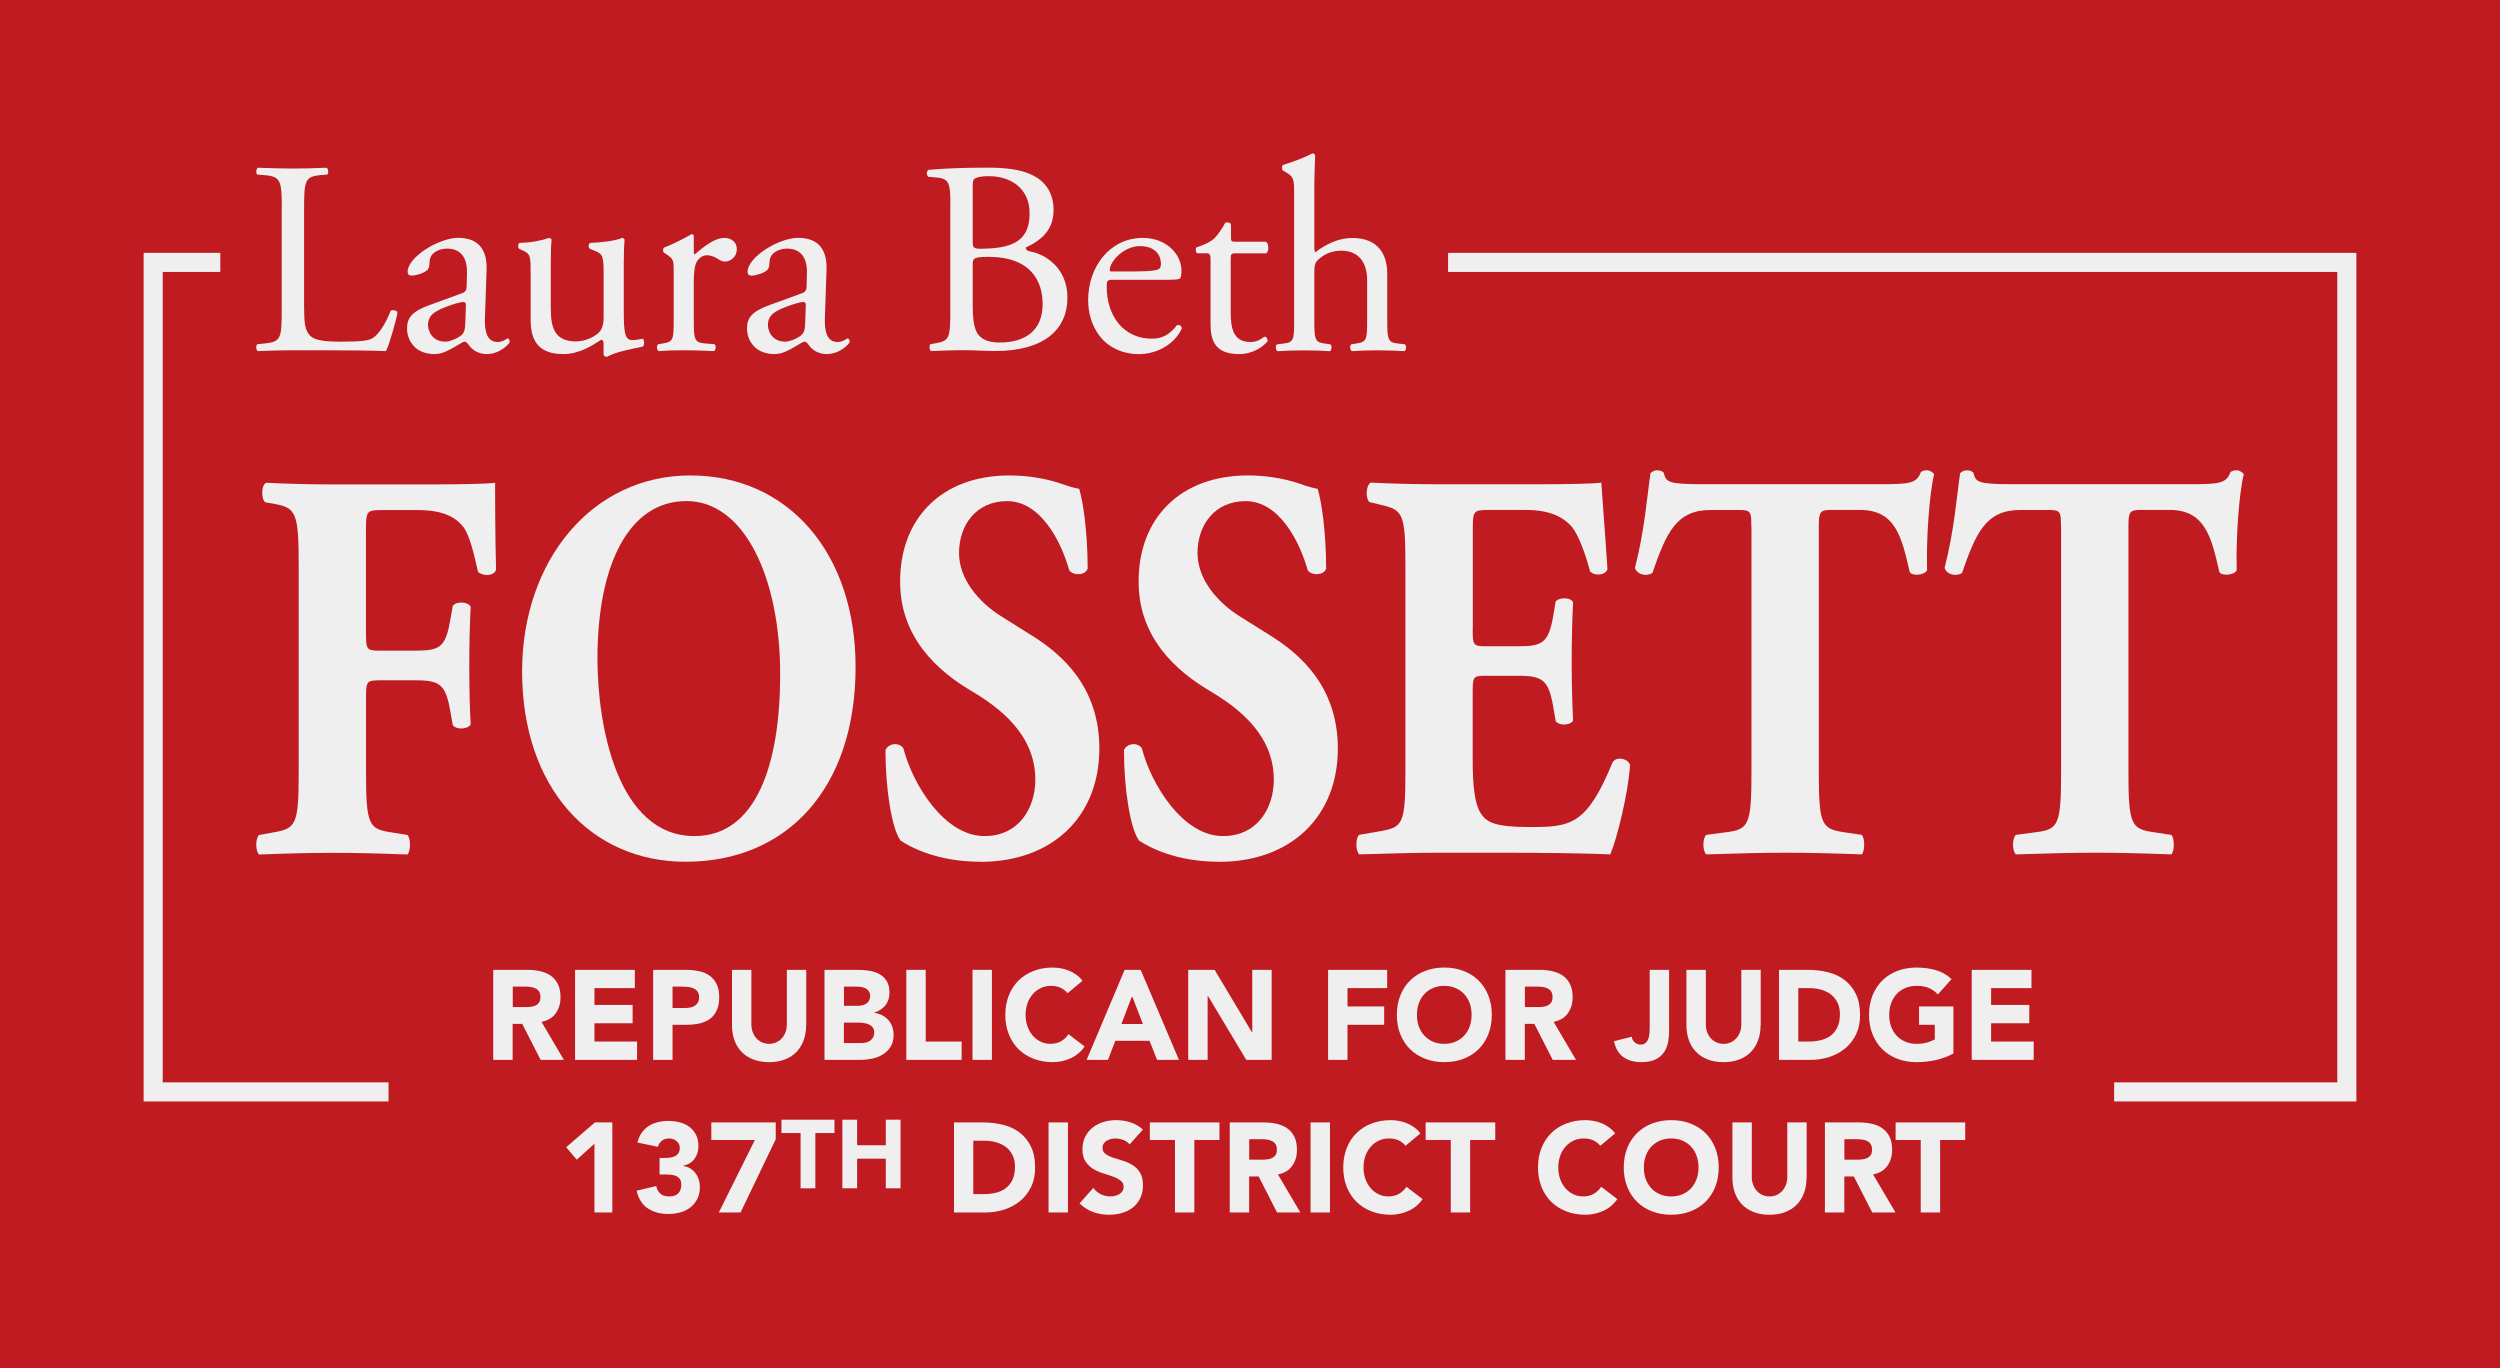 <?xml version="1.0" encoding="UTF-8"?>
<svg id="Layer_1" xmlns="http://www.w3.org/2000/svg" version="1.1" viewBox="0 0 393.21 215.18">
  <!-- Generator: Adobe Illustrator 30.0.0, SVG Export Plug-In . SVG Version: 2.1.1 Build 4)  -->
  <defs>
    <style>
      .st0 {
        stroke: #282973;
        stroke-miterlimit: 10;
        stroke-width: 3px;
      }

      .st0, .st1 {
        fill: #f0eff0;
      }

      .st2 {
        fill: #c01b21;
      }
    </style>
  </defs>
  <rect class="st2" x="0" y="0" width="393.21" height="215.18"/>
  <g>
    <g>
      <g>
        <path class="st1" d="M77.59,152.54h5.36c.7,0,1.37.07,2,.21.63.14,1.19.37,1.66.7.48.33.85.77,1.13,1.32.28.55.42,1.24.42,2.07,0,1-.25,1.85-.76,2.55-.51.7-1.25,1.14-2.23,1.33l3.52,5.98h-3.66l-2.89-5.66h-1.51v5.66h-3.05v-14.16ZM80.64,158.4h1.8c.27,0,.56,0,.87-.03.31-.02.58-.08.83-.18s.45-.26.62-.47c.16-.21.24-.51.24-.9,0-.36-.07-.65-.21-.86-.14-.21-.33-.38-.55-.49-.22-.11-.48-.19-.76-.23-.29-.04-.57-.06-.84-.06h-1.99v3.22Z"/>
        <path class="st1" d="M90.45,152.54h9.4v2.88h-6.35v2.64h6v2.88h-6v2.88h6.7v2.88h-9.75v-14.16Z"/>
        <path class="st1" d="M102.73,152.54h5.14c.72,0,1.39.07,2.03.2.64.13,1.2.36,1.67.69.48.33.85.77,1.13,1.32.28.55.42,1.25.42,2.09s-.13,1.52-.39,2.08c-.26.56-.62,1.01-1.07,1.34-.46.33-1,.57-1.62.71-.63.14-1.3.21-2.03.21h-2.23v5.52h-3.05v-14.16ZM105.78,158.54h2.03c.27,0,.54-.03.79-.08.25-.05.48-.14.68-.27.2-.13.36-.3.49-.52.12-.22.19-.5.19-.83,0-.36-.08-.65-.24-.87-.16-.22-.37-.39-.63-.51-.25-.12-.54-.2-.85-.23-.31-.03-.61-.05-.9-.05h-1.56v3.36Z"/>
        <path class="st1" d="M126.79,161.24c0,.84-.12,1.61-.37,2.32-.25.71-.62,1.32-1.1,1.84s-1.1.93-1.83,1.22c-.73.29-1.57.44-2.52.44s-1.81-.15-2.54-.44c-.73-.29-1.34-.7-1.83-1.22-.49-.52-.86-1.13-1.1-1.84-.25-.71-.37-1.48-.37-2.32v-8.7h3.05v8.58c0,.44.07.85.21,1.22.14.37.33.7.58.97.25.27.54.49.89.64.35.15.72.23,1.12.23s.77-.08,1.11-.23c.34-.15.63-.37.88-.64.25-.27.44-.6.58-.97.14-.37.21-.78.21-1.22v-8.58h3.05v8.7Z"/>
        <path class="st1" d="M129.68,152.54h5.16c.6,0,1.2.04,1.81.13s1.15.26,1.63.52c.48.26.87.62,1.17,1.09s.45,1.09.45,1.86-.22,1.46-.65,1.99c-.44.53-1.01.9-1.73,1.13v.04c.46.07.87.2,1.24.39.37.19.69.44.96.74.27.3.47.65.62,1.05.14.4.21.83.21,1.28,0,.75-.16,1.37-.47,1.87-.31.5-.72.9-1.21,1.21-.5.31-1.05.53-1.67.66-.62.13-1.23.2-1.85.2h-5.67v-14.16ZM132.73,158.2h2.21c.23,0,.47-.03.69-.08.23-.05.43-.14.62-.26.18-.12.33-.28.44-.48.11-.2.17-.44.17-.72s-.06-.54-.19-.73c-.12-.19-.28-.34-.48-.45s-.42-.18-.66-.23c-.25-.05-.49-.07-.72-.07h-2.07v3.02ZM132.73,164.06h2.74c.23,0,.47-.03.71-.08.24-.05.46-.15.65-.28.2-.13.35-.31.48-.52.12-.21.19-.47.19-.78,0-.33-.08-.6-.24-.81-.16-.21-.37-.36-.62-.47-.25-.11-.52-.18-.8-.22s-.55-.06-.8-.06h-2.31v3.22Z"/>
        <path class="st1" d="M142.55,152.54h3.05v11.28h5.65v2.88h-8.7v-14.16Z"/>
        <path class="st1" d="M152.96,152.54h3.05v14.16h-3.05v-14.16Z"/>
        <path class="st1" d="M167.92,156.22c-.3-.37-.67-.66-1.1-.86s-.94-.3-1.51-.3-1.1.11-1.59.34-.91.54-1.27.95-.64.89-.84,1.45c-.2.56-.3,1.17-.3,1.82s.1,1.28.3,1.83c.2.55.48,1.03.83,1.44s.77.72,1.24.95.99.34,1.53.34c.63,0,1.18-.13,1.66-.4s.88-.64,1.19-1.12l2.54,1.94c-.59.84-1.33,1.46-2.23,1.86-.9.4-1.82.6-2.78.6-1.08,0-2.08-.17-2.99-.52s-1.7-.84-2.37-1.49c-.66-.65-1.18-1.43-1.55-2.35s-.56-1.95-.56-3.08.19-2.16.56-3.08.89-1.7,1.55-2.35c.67-.65,1.45-1.14,2.37-1.49s1.91-.52,2.99-.52c.39,0,.8.04,1.22.11.42.07.84.19,1.25.35.41.16.8.37,1.18.64.38.27.72.59,1.02.98l-2.35,1.96Z"/>
        <path class="st1" d="M176.89,152.54h2.52l6.02,14.16h-3.44l-1.19-3h-5.38l-1.15,3h-3.36l5.98-14.16ZM178.06,156.66l-1.68,4.4h3.38l-1.7-4.4Z"/>
        <path class="st1" d="M186.9,152.54h4.14l5.88,9.84h.04v-9.84h3.05v14.16h-3.99l-6.04-10.08h-.04v10.08h-3.05v-14.16Z"/>
        <path class="st1" d="M208.89,152.54h9.29v2.88h-6.24v2.88h5.77v2.88h-5.77v5.52h-3.05v-14.16Z"/>
        <path class="st1" d="M219.7,159.62c0-1.13.19-2.16.56-3.08s.89-1.7,1.55-2.35c.67-.65,1.45-1.14,2.37-1.49s1.91-.52,2.99-.52,2.08.17,2.99.52,1.7.84,2.37,1.49c.66.65,1.18,1.43,1.55,2.35s.56,1.95.56,3.08-.19,2.16-.56,3.08-.89,1.7-1.55,2.35c-.67.65-1.45,1.14-2.37,1.49s-1.91.52-2.99.52-2.08-.17-2.99-.52-1.7-.84-2.37-1.49c-.66-.65-1.18-1.43-1.55-2.35s-.56-1.95-.56-3.08ZM222.86,159.62c0,.67.1,1.28.3,1.83s.49,1.03.87,1.44.83.72,1.36.95c.53.23,1.12.34,1.77.34s1.24-.11,1.77-.34.98-.54,1.36-.95.67-.89.87-1.44.3-1.16.3-1.83-.1-1.26-.3-1.82-.49-1.04-.87-1.45-.83-.72-1.36-.95-1.12-.34-1.77-.34-1.24.11-1.77.34c-.53.23-.98.54-1.36.95s-.67.89-.87,1.45-.3,1.17-.3,1.82Z"/>
        <path class="st1" d="M236.78,152.54h5.36c.7,0,1.37.07,2,.21s1.19.37,1.66.7.85.77,1.13,1.32c.28.55.42,1.24.42,2.07,0,1-.25,1.85-.76,2.55-.51.7-1.25,1.14-2.23,1.33l3.52,5.98h-3.66l-2.89-5.66h-1.5v5.66h-3.05v-14.16ZM239.83,158.4h1.8c.27,0,.56,0,.87-.03.31-.02.58-.08.83-.18.25-.1.45-.26.62-.47s.24-.51.24-.9c0-.36-.07-.65-.21-.86-.14-.21-.33-.38-.55-.49-.22-.11-.48-.19-.76-.23-.29-.04-.57-.06-.84-.06h-1.99v3.22Z"/>
        <path class="st1" d="M262.54,161.96c0,.65-.06,1.29-.17,1.9-.11.61-.32,1.16-.64,1.63-.31.47-.76.85-1.34,1.14s-1.34.43-2.28.43c-1.09,0-2.02-.27-2.78-.8-.76-.53-1.24-1.37-1.47-2.5l2.79-.7c.04.35.19.64.46.88.27.24.57.36.91.36s.63-.09.82-.27.34-.4.43-.67c.09-.27.15-.56.17-.87.02-.31.03-.6.03-.87v-9.08h3.05v9.42Z"/>
        <path class="st1" d="M276.91,161.24c0,.84-.12,1.61-.37,2.32-.25.71-.62,1.32-1.1,1.84-.49.52-1.1.93-1.83,1.22-.73.29-1.57.44-2.52.44s-1.81-.15-2.54-.44c-.73-.29-1.34-.7-1.83-1.22-.49-.52-.86-1.13-1.1-1.84-.25-.71-.37-1.48-.37-2.32v-8.7h3.05v8.58c0,.44.07.85.21,1.22.14.37.33.7.58.97.25.27.54.49.89.64.34.15.72.23,1.12.23s.78-.08,1.11-.23.63-.37.88-.64c.25-.27.44-.6.58-.97.14-.37.21-.78.21-1.22v-8.58h3.05v8.7Z"/>
        <path class="st1" d="M279.8,152.54h4.57c1.11,0,2.16.13,3.16.38,1,.25,1.87.66,2.61,1.23.74.57,1.33,1.3,1.77,2.21s.65,2.01.65,3.3c0,1.15-.21,2.16-.63,3.03-.42.87-.99,1.61-1.71,2.2-.72.59-1.54,1.04-2.48,1.35-.94.31-1.92.46-2.95.46h-4.98v-14.16ZM282.85,163.82h1.58c.7,0,1.36-.07,1.96-.22.61-.15,1.13-.39,1.57-.73.44-.34.79-.79,1.05-1.34.25-.55.38-1.23.38-2.03,0-.69-.13-1.3-.38-1.81-.25-.51-.6-.94-1.03-1.27-.43-.33-.94-.58-1.51-.75-.58-.17-1.19-.25-1.83-.25h-1.8v8.4Z"/>
        <path class="st1" d="M307.24,165.7c-.9.48-1.84.83-2.81,1.04s-1.97.32-2.99.32c-1.08,0-2.08-.17-2.99-.52s-1.7-.84-2.37-1.49c-.66-.65-1.18-1.43-1.55-2.35s-.56-1.95-.56-3.08.19-2.16.56-3.08.89-1.7,1.55-2.35c.67-.65,1.45-1.14,2.37-1.49s1.91-.52,2.99-.52,2.13.14,3.06.41c.93.27,1.75.74,2.45,1.41l-2.15,2.4c-.42-.44-.89-.77-1.41-1s-1.17-.34-1.95-.34c-.65,0-1.24.11-1.77.34-.53.23-.98.54-1.36.95s-.67.89-.87,1.45-.3,1.17-.3,1.82.1,1.28.3,1.83.49,1.03.87,1.44.83.72,1.36.95c.53.23,1.12.34,1.77.34s1.24-.08,1.72-.23c.48-.15.87-.31,1.15-.47v-2.3h-2.48v-2.88h5.41v7.4Z"/>
        <path class="st1" d="M310.12,152.54h9.4v2.88h-6.35v2.64h6v2.88h-6v2.88h6.7v2.88h-9.75v-14.16Z"/>
        <path class="st1" d="M93.49,179.9l-2.78,2.5-1.66-1.96,4.52-3.9h2.74v14.16h-2.81v-10.8Z"/>
        <path class="st1" d="M103.73,182.12h.96c.27,0,.54-.02.8-.06.26-.04.5-.12.71-.23.21-.11.39-.27.52-.48.13-.21.2-.48.2-.81,0-.43-.17-.78-.5-1.06-.33-.28-.74-.42-1.22-.42-.46,0-.83.13-1.13.38-.3.25-.5.57-.59.94l-3.23-.68c.16-.61.39-1.14.7-1.57.31-.43.68-.78,1.11-1.05s.91-.46,1.44-.59c.53-.13,1.08-.19,1.67-.19s1.2.08,1.77.23,1.07.39,1.5.72c.43.33.77.74,1.03,1.23.25.49.38,1.08.38,1.76,0,.79-.2,1.46-.61,2.02-.4.56-.99.92-1.76,1.08v.06c.42.05.78.18,1.1.38.32.2.59.45.81.74.22.29.39.63.51,1s.18.77.18,1.18c0,.71-.13,1.33-.4,1.86-.27.53-.63.98-1.07,1.33-.45.35-.98.62-1.58.79s-1.25.26-1.93.26c-1.24,0-2.3-.29-3.2-.88-.89-.59-1.48-1.51-1.77-2.78l3.09-.74c.1.51.32.91.64,1.2.32.29.79.44,1.42.44s1.11-.17,1.42-.51c.31-.34.46-.78.46-1.31,0-.4-.08-.71-.24-.93-.16-.22-.37-.38-.64-.49-.26-.11-.55-.17-.88-.19-.33-.02-.65-.03-.98-.03h-.68v-2.6Z"/>
        <path class="st1" d="M118.72,179.3h-6.84v-2.76h10.13v2.64l-5.53,11.52h-3.42l5.67-11.4Z"/>
        <path class="st1" d="M125.92,178.21h-3.01v-2.1h8.34v2.1h-3.01v8.69h-2.32v-8.69Z"/>
        <path class="st1" d="M132.49,176.11h2.32v4.02h4.51v-4.02h2.32v10.79h-2.32v-4.66h-4.51v4.66h-2.32v-10.79Z"/>
        <path class="st1" d="M150.05,176.54h4.57c1.11,0,2.16.13,3.16.38,1,.25,1.87.66,2.61,1.23s1.33,1.3,1.77,2.21c.44.91.65,2.01.65,3.3,0,1.15-.21,2.16-.64,3.03-.42.87-.99,1.61-1.71,2.2-.72.59-1.54,1.04-2.48,1.35-.94.31-1.92.46-2.95.46h-4.98v-14.16ZM153.1,187.82h1.58c.7,0,1.36-.07,1.96-.22s1.13-.39,1.57-.73c.44-.34.79-.79,1.05-1.34.25-.55.38-1.23.38-2.03,0-.69-.13-1.3-.38-1.81-.25-.51-.6-.94-1.03-1.27-.43-.33-.94-.58-1.52-.75-.58-.17-1.19-.25-1.83-.25h-1.8v8.4Z"/>
        <path class="st1" d="M164.92,176.54h3.05v14.16h-3.05v-14.16Z"/>
        <path class="st1" d="M177.67,180c-.25-.32-.58-.56-1.01-.71-.42-.15-.82-.23-1.2-.23-.22,0-.45.03-.68.08-.23.05-.46.14-.66.25-.21.11-.38.26-.51.45-.13.19-.2.41-.2.68,0,.43.16.75.47.98.31.23.71.42,1.18.58s.99.32,1.53.48c.55.16,1.06.39,1.53.68.48.29.87.69,1.18,1.18.31.49.47,1.15.47,1.98s-.14,1.47-.43,2.06c-.29.59-.67,1.07-1.16,1.46-.49.39-1.06.67-1.7.86s-1.33.28-2.04.28c-.9,0-1.73-.14-2.5-.42-.77-.28-1.49-.73-2.15-1.36l2.17-2.44c.31.43.71.76,1.18.99.48.23.97.35,1.48.35.25,0,.5-.03.75-.09.25-.06.48-.15.68-.27.2-.12.36-.27.49-.46.12-.19.19-.41.19-.66,0-.43-.16-.76-.48-1.01s-.72-.46-1.2-.63c-.48-.17-1-.35-1.56-.52-.56-.17-1.08-.41-1.56-.7-.48-.29-.88-.68-1.2-1.16-.32-.48-.48-1.11-.48-1.9s.15-1.43.44-2c.29-.57.68-1.05,1.17-1.44.49-.39,1.05-.68,1.69-.87.64-.19,1.3-.29,1.97-.29.78,0,1.54.11,2.27.34.73.23,1.39.61,1.97,1.14l-2.09,2.34Z"/>
        <path class="st1" d="M184.8,179.3h-3.95v-2.76h10.95v2.76h-3.95v11.4h-3.05v-11.4Z"/>
        <path class="st1" d="M193.42,176.54h5.36c.7,0,1.37.07,2,.21s1.19.37,1.66.7c.48.33.85.77,1.13,1.32.28.55.42,1.24.42,2.07,0,1-.25,1.85-.76,2.55-.51.7-1.25,1.14-2.23,1.33l3.52,5.98h-3.66l-2.89-5.66h-1.5v5.66h-3.05v-14.16ZM196.47,182.4h1.8c.27,0,.56,0,.87-.03.31-.02.58-.08.83-.18.25-.1.45-.26.62-.47s.24-.51.24-.9c0-.36-.07-.65-.21-.86-.14-.21-.33-.38-.55-.49-.22-.11-.48-.19-.76-.23s-.57-.06-.84-.06h-1.99v3.22Z"/>
        <path class="st1" d="M206.13,176.54h3.05v14.16h-3.05v-14.16Z"/>
        <path class="st1" d="M221.08,180.22c-.3-.37-.67-.66-1.1-.86-.44-.2-.94-.3-1.52-.3s-1.1.11-1.59.34-.91.54-1.27.95c-.36.41-.64.89-.84,1.45-.2.56-.3,1.17-.3,1.82s.1,1.28.3,1.83c.2.55.48,1.03.83,1.44s.77.72,1.24.95c.47.23.99.34,1.53.34.63,0,1.18-.13,1.66-.4s.88-.64,1.19-1.12l2.54,1.94c-.59.84-1.33,1.46-2.23,1.86-.9.4-1.83.6-2.78.6-1.08,0-2.08-.17-2.99-.52s-1.7-.84-2.37-1.49c-.66-.65-1.18-1.43-1.55-2.35-.37-.92-.56-1.95-.56-3.08s.19-2.16.56-3.08c.37-.92.89-1.7,1.55-2.35.67-.65,1.45-1.14,2.37-1.49s1.91-.52,2.99-.52c.39,0,.8.04,1.22.11.42.07.84.19,1.25.35.41.16.8.37,1.18.64.38.27.72.59,1.02.98l-2.35,1.96Z"/>
        <path class="st1" d="M228.18,179.3h-3.95v-2.76h10.95v2.76h-3.95v11.4h-3.05v-11.4Z"/>
        <path class="st1" d="M251.71,180.22c-.3-.37-.67-.66-1.1-.86-.44-.2-.94-.3-1.52-.3s-1.1.11-1.59.34-.91.54-1.27.95-.64.89-.84,1.45-.3,1.17-.3,1.82.1,1.28.3,1.83.48,1.03.83,1.44.77.72,1.24.95.99.34,1.53.34c.63,0,1.18-.13,1.66-.4.48-.27.88-.64,1.19-1.12l2.54,1.94c-.59.84-1.33,1.46-2.23,1.86-.9.4-1.83.6-2.78.6-1.08,0-2.08-.17-2.99-.52s-1.7-.84-2.37-1.49c-.66-.65-1.18-1.43-1.55-2.35s-.56-1.95-.56-3.08.19-2.16.56-3.08.89-1.7,1.55-2.35c.67-.65,1.45-1.14,2.37-1.49s1.91-.52,2.99-.52c.39,0,.8.04,1.22.11.42.07.84.19,1.25.35.41.16.8.37,1.18.64.38.27.72.59,1.02.98l-2.35,1.96Z"/>
        <path class="st1" d="M255.39,183.62c0-1.13.19-2.16.56-3.08s.89-1.7,1.55-2.35c.67-.65,1.45-1.14,2.37-1.49s1.91-.52,2.99-.52,2.08.17,2.99.52,1.7.84,2.37,1.49c.66.65,1.18,1.43,1.55,2.35s.56,1.95.56,3.08-.19,2.16-.56,3.08-.89,1.7-1.55,2.35c-.67.65-1.45,1.14-2.37,1.49s-1.91.52-2.99.52-2.08-.17-2.99-.52-1.7-.84-2.37-1.49c-.66-.65-1.18-1.43-1.55-2.35s-.56-1.95-.56-3.08ZM258.55,183.62c0,.67.1,1.28.3,1.83s.49,1.03.87,1.44.83.72,1.36.95c.53.23,1.12.34,1.77.34s1.24-.11,1.77-.34.98-.54,1.36-.95.67-.89.87-1.44.3-1.16.3-1.83-.1-1.26-.3-1.82-.49-1.04-.87-1.45-.83-.72-1.36-.95-1.12-.34-1.77-.34-1.24.11-1.77.34c-.53.23-.98.54-1.36.95s-.67.89-.87,1.45-.3,1.17-.3,1.82Z"/>
        <path class="st1" d="M284.14,185.24c0,.84-.12,1.61-.37,2.32-.25.71-.62,1.32-1.1,1.84-.49.52-1.1.93-1.83,1.22-.73.29-1.57.44-2.52.44s-1.81-.15-2.54-.44c-.73-.29-1.34-.7-1.83-1.22-.49-.52-.86-1.13-1.1-1.84-.25-.71-.37-1.48-.37-2.32v-8.7h3.05v8.58c0,.44.07.85.21,1.22.14.37.33.7.58.97.25.27.54.49.89.64.34.15.72.23,1.12.23s.78-.08,1.11-.23.63-.37.88-.64c.25-.27.44-.6.58-.97.14-.37.21-.78.21-1.22v-8.58h3.05v8.7Z"/>
        <path class="st1" d="M287.03,176.54h5.36c.7,0,1.37.07,2,.21s1.19.37,1.66.7.85.77,1.13,1.32c.28.55.42,1.24.42,2.07,0,1-.25,1.85-.76,2.55-.51.7-1.25,1.14-2.23,1.33l3.52,5.98h-3.66l-2.89-5.66h-1.5v5.66h-3.05v-14.16ZM290.08,182.4h1.8c.27,0,.56,0,.87-.03.31-.02.58-.08.83-.18.25-.1.45-.26.62-.47s.24-.51.24-.9c0-.36-.07-.65-.21-.86-.14-.21-.33-.38-.55-.49-.22-.11-.48-.19-.76-.23-.29-.04-.57-.06-.84-.06h-1.99v3.22Z"/>
        <path class="st1" d="M302.1,179.3h-3.95v-2.76h10.95v2.76h-3.95v11.4h-3.05v-11.4Z"/>
      </g>
      <polygon class="st1" points="61.11 173.24 22.59 173.24 22.59 39.77 34.65 39.77 34.65 42.77 25.59 42.77 25.59 170.24 61.11 170.24 61.11 173.24"/>
      <polygon class="st1" points="370.62 173.24 332.52 173.24 332.52 170.24 367.62 170.24 367.62 42.77 227.76 42.77 227.76 39.77 370.62 39.77 370.62 173.24"/>
      <path class="st0" d="M221.02,41.27"/>
      <path class="st0" d="M34.65,41.27"/>
    </g>
    <g>
      <path class="st1" d="M44.32,33c0-4.55-.09-5.24-2.78-5.46l-1.07-.08c-.26-.18-.17-.96.08-1.08,2.4.08,3.86.13,5.57.13s3.12-.04,5.26-.13c.26.13.35.91.09,1.08l-1.03.08c-2.52.22-2.61.91-2.61,5.46v15.07c0,2.73.13,3.85.9,4.68.47.48,1.28.99,4.67.99,3.64,0,4.54-.17,5.22-.56.86-.52,1.97-2.08,2.82-4.29.26-.22,1.07-.04,1.07.26,0,.48-1.2,4.9-1.8,6.07-2.19-.09-6.25-.13-10.66-.13h-3.94c-1.8,0-3.17.04-5.57.13-.25-.13-.34-.82-.08-1.08l1.28-.13c2.48-.26,2.57-.87,2.57-5.41v-15.59Z"/>
      <path class="st1" d="M72.67,46.12c.64-.22.73-.61.73-1.26l.05-1.99c.04-1.6-.47-3.77-3.13-3.77-1.2,0-2.65.61-2.74,1.95-.04.69-.08,1.21-.43,1.47-.64.52-1.8.83-2.44.83-.38,0-.6-.22-.6-.61,0-2.25,4.84-5.33,7.97-5.33s4.58,1.82,4.45,5.07l-.26,7.54c-.08,1.99.3,3.77,1.97,3.77.43,0,.82-.13,1.07-.26.22-.13.43-.3.56-.3.17,0,.3.26.3.56,0,.22-1.5,1.9-3.6,1.9-1.03,0-2.05-.39-2.78-1.34-.17-.26-.43-.61-.69-.61-.3,0-.81.39-1.67.87-.94.52-1.89,1.08-3.09,1.08s-2.27-.35-2.99-1c-.82-.73-1.33-1.82-1.33-3.03,0-1.69.81-2.69,3.55-3.68l5.1-1.86ZM70.02,53.74c.86,0,2.19-.65,2.61-1.08.52-.52.52-1.13.56-2.04l.09-2.56c0-.48-.17-.56-.43-.56s-.99.17-1.76.43c-2.52.86-3.77,1.51-3.77,3.2,0,.74.52,2.6,2.7,2.6Z"/>
      <path class="st1" d="M86.64,48.72c0,2.99.73,4.98,3.98,4.98,1.15,0,2.52-.48,3.47-1.3.55-.52.85-1.17.85-2.51v-7.1c0-2.81-.3-2.9-1.58-3.42l-.56-.22c-.3-.17-.3-.78.04-.95,1.72-.04,4.07-.35,5.01-.78.22.05.35.13.39.3-.09.83-.13,2.17-.13,3.77v7.28c0,3.42.13,4.72,1.33,4.72.51,0,1.07-.09,1.67-.22.25.22.3,1.08-.05,1.26-1.67.35-4.15.78-5.61,1.6-.22,0-.43-.13-.52-.3v-1.78c0-.39-.13-.61-.38-.61-1.29.83-3.38,2.25-5.91,2.25-3.77,0-5.18-1.9-5.18-5.41v-7.23c0-2.73,0-3.12-1.29-3.68l-.51-.22c-.26-.22-.21-.82.09-.95,1.97-.04,3.64-.43,4.58-.78.25.05.38.13.43.3-.09.74-.13,1.65-.13,3.77v7.23Z"/>
      <path class="st1" d="M105.96,42.66c0-1.69,0-1.9-1.16-2.68l-.39-.26c-.17-.17-.17-.65.05-.78.98-.35,3.25-1.47,4.32-2.12.22.05.34.13.34.3v2.51c0,.22.05.35.13.39,1.5-1.26,3.13-2.6,4.71-2.6,1.07,0,1.93.69,1.93,1.73,0,1.43-1.16,1.99-1.84,1.99-.43,0-.64-.13-.94-.3-.64-.43-1.29-.69-1.89-.69-.68,0-1.2.39-1.54.87-.43.61-.56,1.86-.56,3.33v5.89c0,3.12.09,3.64,1.72,3.77l1.54.13c.3.22.21.95-.09,1.08-2.01-.09-3.25-.13-4.75-.13s-2.83.04-3.94.13c-.3-.13-.38-.87-.08-1.08l.81-.13c1.58-.26,1.63-.65,1.63-3.77v-7.58Z"/>
      <path class="st1" d="M126.14,46.12c.64-.22.73-.61.73-1.26l.05-1.99c.04-1.6-.47-3.77-3.13-3.77-1.2,0-2.65.61-2.74,1.95-.04.69-.08,1.21-.43,1.47-.64.52-1.8.83-2.44.83-.38,0-.6-.22-.6-.61,0-2.25,4.84-5.33,7.97-5.33s4.58,1.82,4.45,5.07l-.26,7.54c-.08,1.99.3,3.77,1.97,3.77.43,0,.82-.13,1.07-.26.22-.13.43-.3.56-.3.17,0,.3.26.3.56,0,.22-1.5,1.9-3.6,1.9-1.03,0-2.05-.39-2.78-1.34-.17-.26-.43-.61-.69-.61-.3,0-.81.39-1.67.87-.94.52-1.89,1.08-3.09,1.08s-2.27-.35-2.99-1c-.82-.73-1.33-1.82-1.33-3.03,0-1.69.81-2.69,3.55-3.68l5.1-1.86ZM123.48,53.74c.86,0,2.19-.65,2.61-1.08.52-.52.52-1.13.56-2.04l.09-2.56c0-.48-.17-.56-.43-.56s-.99.17-1.76.43c-2.52.86-3.77,1.51-3.77,3.2,0,.74.52,2.6,2.7,2.6Z"/>
      <path class="st1" d="M149.48,32.13c0-3.21-.17-4.03-2.1-4.2l-1.37-.13c-.34-.26-.3-.91.04-1.08,2.31-.22,5.23-.35,9.21-.35,2.7,0,5.27.22,7.19,1.21,1.84.91,3.26,2.65,3.26,5.42,0,3.12-1.8,4.72-4.37,5.93,0,.43.34.56.81.65,2.31.43,5.74,2.6,5.74,7.23,0,5.03-3.68,8.4-11.39,8.4-1.24,0-3.34-.13-5.14-.13s-3.34.09-4.92.13c-.26-.13-.34-.82-.09-1.08l.77-.13c2.27-.39,2.35-.87,2.35-5.41v-16.46ZM152.99,37.89c0,1.21.04,1.3,2.23,1.21,4.37-.17,6.72-1.47,6.72-5.54s-3.13-5.85-6.38-5.85c-.94,0-1.58.09-1.97.26-.43.13-.6.35-.6,1.13v8.79ZM152.99,47.94c0,1.56.09,3.77.9,4.72.81,1,2.1,1.21,3.38,1.21,3.81,0,6.72-1.73,6.72-6.06,0-3.42-1.71-7.41-8.52-7.41-2.31,0-2.48.26-2.48,1.13v6.41Z"/>
      <path class="st1" d="M175.23,44c-1.12,0-1.16.09-1.16,1.17,0,4.37,2.53,8.1,7.11,8.1,1.41,0,2.61-.43,3.94-2.12.43-.13.73.13.77.52-1.42,2.94-4.5,4.03-6.73,4.03-2.78,0-4.96-1.21-6.21-2.86-1.29-1.69-1.8-3.72-1.8-5.63,0-5.33,3.47-9.79,8.6-9.79,3.69,0,6.08,2.56,6.08,5.16,0,.61-.08.95-.17,1.13-.13.26-.73.3-2.52.3h-7.92ZM177.88,42.7c3.17,0,4.11-.18,4.45-.43.13-.09.26-.26.26-.83,0-1.21-.81-2.73-3.3-2.73s-4.71,2.34-4.75,3.77c0,.09,0,.22.3.22h3.04Z"/>
      <path class="st1" d="M194.34,39.84c-.73,0-.77.13-.77,1.04v8.1c0,2.51.3,4.81,3.12,4.81.43,0,.81-.09,1.16-.22.38-.13.94-.61,1.07-.61.34,0,.51.48.43.74-.77.91-2.31,1.99-4.5,1.99-3.68,0-4.45-2.08-4.45-4.68v-9.92c0-1.17-.05-1.26-.9-1.26h-1.2c-.26-.17-.3-.65-.13-.91,1.24-.39,2.31-.95,2.74-1.34.56-.52,1.37-1.69,1.8-2.55.21-.09.73-.09.9.22v1.95c0,.78.04.82.77.82h4.75c.51.39.43,1.56.04,1.82h-4.84Z"/>
      <path class="st1" d="M203.55,30.66c0-2.55-.05-2.81-1.33-3.59l-.43-.26c-.21-.13-.21-.73,0-.86,1.07-.35,3.08-1,4.63-1.82.17,0,.34.08.43.26-.04,1.3-.13,3.46-.13,5.37v9.1c0,.39.04.73.17.82,1.54-1.21,3.59-2.25,5.78-2.25,4.07,0,5.52,2.56,5.52,5.59v7.23c0,3.12.08,3.6,1.63,3.77l1.15.13c.3.22.22.95-.08,1.08-1.54-.09-2.79-.13-4.28-.13s-2.83.04-3.98.13c-.3-.13-.38-.87-.08-1.08l.85-.13c1.59-.26,1.63-.65,1.63-3.77v-6.19c0-2.77-1.33-4.63-4.07-4.63-1.45,0-2.57.52-3.34,1.17-.77.65-.9.86-.9,2.38v7.28c0,3.12.08,3.56,1.62,3.77l.9.13c.3.17.22.95-.08,1.08-1.29-.09-2.53-.13-4.03-.13s-2.82.04-4.19.13c-.3-.13-.39-.87-.09-1.08l1.07-.13c1.58-.17,1.63-.65,1.63-3.77v-19.58Z"/>
    </g>
    <g>
      <path class="st1" d="M57.57,99.71c0,2.37.08,2.63,2.08,2.63h5.71c3.93,0,4.74-.61,5.48-4.92l.37-2.1c.52-.79,2.37-.71,2.82.09-.15,2.81-.22,6.06-.22,9.4s.07,6.5.22,9.13c-.45.79-2.3.88-2.82.09l-.37-2.11c-.74-4.22-1.56-4.92-5.48-4.92h-5.71c-2,0-2.08.26-2.08,2.64v11.85c0,8.17.45,8.87,3.78,9.4l2.74.44c.52.53.52,2.55,0,3.07-4.59-.18-8.22-.26-11.78-.26s-7.11.09-11.56.26c-.59-.53-.59-2.55,0-3.07l2.45-.44c3.33-.61,3.78-1.23,3.78-9.4v-32.66c0-8.17-.45-8.96-3.78-9.57l-1.48-.26c-.66-.52-.66-2.72.15-3.07,3.19.17,6.89.26,10.44.26h15.56c4.74,0,8.96-.09,10-.26,0,1.49,0,7.81.15,13.69-.3.97-1.92,1.06-2.82.36-.81-3.6-1.41-5.71-2.15-6.85-1.26-1.84-3.48-2.9-7.26-2.9h-5.78c-2.45,0-2.45.18-2.45,3.6v15.89Z"/>
      <path class="st1" d="M134.57,104.89c0,19.15-10.82,30.65-26.74,30.65-14.89,0-25.71-11.6-25.71-29.94,0-17.39,10.97-30.82,26.45-30.82s26,12.29,26,30.12ZM107.97,78.81c-9.11,0-14,10.1-14,24.76,0,10.71,3.19,27.93,15.26,27.93,9.71,0,13.48-11.24,13.48-25.47,0-15.02-5.56-27.22-14.74-27.22Z"/>
      <path class="st1" d="M154.24,135.54c-6.82,0-11.04-2.29-12.6-3.34-1.41-1.93-2.37-8.26-2.37-14.23.52-1.14,2.23-1.23,2.82-.26,1.48,5.71,6.45,13.79,12.75,13.79,5.48,0,8-4.48,8-8.87,0-7.11-5.63-11.33-10.07-13.96-5.34-3.16-11.19-8.43-11.19-17.12-.07-9.92,6.45-16.77,17.19-16.77,2.45,0,5.48.35,8.45,1.4.96.35,1.63.53,2.52.71.59,1.93,1.33,6.67,1.33,12.56-.37,1.05-2.22,1.14-2.89.26-1.26-4.48-4.45-10.89-9.78-10.89-4.89,0-7.56,3.78-7.56,8.17,0,4.04,3.04,7.73,6.74,10.01l4.89,3.07c4.59,2.9,10.44,7.99,10.44,17.65,0,10.8-7.48,17.83-18.67,17.83Z"/>
      <path class="st1" d="M191.75,135.54c-6.82,0-11.04-2.29-12.6-3.34-1.41-1.93-2.37-8.26-2.37-14.23.52-1.14,2.23-1.23,2.82-.26,1.48,5.71,6.45,13.79,12.75,13.79,5.48,0,8-4.48,8-8.87,0-7.11-5.63-11.33-10.07-13.96-5.34-3.16-11.19-8.43-11.19-17.12-.07-9.92,6.45-16.77,17.19-16.77,2.45,0,5.48.35,8.45,1.4.96.35,1.63.53,2.52.71.59,1.93,1.33,6.67,1.33,12.56-.37,1.05-2.22,1.14-2.89.26-1.26-4.48-4.45-10.89-9.78-10.89-4.89,0-7.56,3.78-7.56,8.17,0,4.04,3.04,7.73,6.74,10.01l4.89,3.07c4.59,2.9,10.44,7.99,10.44,17.65,0,10.8-7.48,17.83-18.67,17.83Z"/>
      <path class="st1" d="M231.63,99.01c0,2.46.08,2.64,2.08,2.64h5.12c3.85,0,4.74-.61,5.48-4.83l.37-2.2c.52-.7,2.37-.7,2.74.09-.14,2.81-.22,5.97-.22,9.31s.08,6.49.22,9.3c-.37.79-2.22.88-2.74.09l-.37-2.2c-.74-4.22-1.63-4.92-5.48-4.92h-5.12c-2,0-2.08.09-2.08,2.72v10.45c0,4.04.3,6.85,1.19,8.34.96,1.58,2.37,2.28,7.78,2.28,6.45,0,8.96-.26,13.04-10.19.59-.97,2.44-.61,2.74.44-.3,4.56-2.08,11.68-3.11,14.05-3.93-.18-11.03-.26-17.11-.26h-9.63c-3.56,0-7.19.09-12.74.26-.6-.53-.6-2.64,0-3.07l3.48-.61c3.33-.61,3.78-1.14,3.78-9.22v-32.75c0-7.99-.45-8.52-3.78-9.31l-1.85-.44c-.67-.52-.6-2.55.14-3.07,3.48.17,7.11.26,10.67.26h15.7c4.74,0,8.96-.09,9.93-.26.07,1.4.59,7.72.97,13.61-.3.97-2,1.14-2.74.35-.81-3.07-1.85-5.71-2.81-6.94-1.41-1.67-3.63-2.72-7.26-2.72h-5.92c-2.45,0-2.45.18-2.45,3.42v15.37Z"/>
      <path class="st1" d="M275.45,82.76c0-2.1,0-2.55-1.78-2.55h-4.59c-5.41,0-6.97,3.52-9.19,9.92-.89.53-2.3.35-2.74-.79,1.56-6.06,1.93-11.5,2.45-14.93.3-.26.66-.44,1.03-.44s.74.09,1.04.35c.37,1.49.6,1.84,6.23,1.84h27.56c4.89,0,6-.09,6.67-1.93.3-.17.52-.26.97-.26s.96.35,1.11.61c-.74,2.99-1.26,10.1-1.11,15.11-.37.79-2.37.97-2.74.26-1.26-5.62-2.29-9.75-7.85-9.75h-4.44c-1.78,0-2,.26-2,2.55v38.72c0,8.17.45,8.87,3.78,9.4l2.97.44c.52.53.52,2.55,0,3.07-4.82-.18-8.52-.26-11.85-.26-3.56,0-7.41.09-12.6.26-.6-.53-.6-2.55,0-3.07l3.33-.44c3.34-.44,3.78-1.23,3.78-9.4v-38.72Z"/>
      <path class="st1" d="M324.15,82.76c0-2.1,0-2.55-1.78-2.55h-4.59c-5.41,0-6.97,3.52-9.19,9.92-.89.53-2.3.35-2.74-.79,1.56-6.06,1.93-11.5,2.45-14.93.3-.26.66-.44,1.03-.44s.74.09,1.04.35c.37,1.49.6,1.84,6.23,1.84h27.56c4.89,0,6-.09,6.67-1.93.3-.17.52-.26.97-.26s.96.35,1.11.61c-.74,2.99-1.26,10.1-1.11,15.11-.37.79-2.37.97-2.74.26-1.26-5.62-2.3-9.75-7.85-9.75h-4.44c-1.78,0-2,.26-2,2.55v38.72c0,8.17.45,8.87,3.78,9.4l2.97.44c.51.53.51,2.55,0,3.07-4.82-.18-8.52-.26-11.85-.26-3.56,0-7.41.09-12.6.26-.6-.53-.6-2.55,0-3.07l3.33-.44c3.34-.44,3.78-1.23,3.78-9.4v-38.72Z"/>
    </g>
  </g>
</svg>